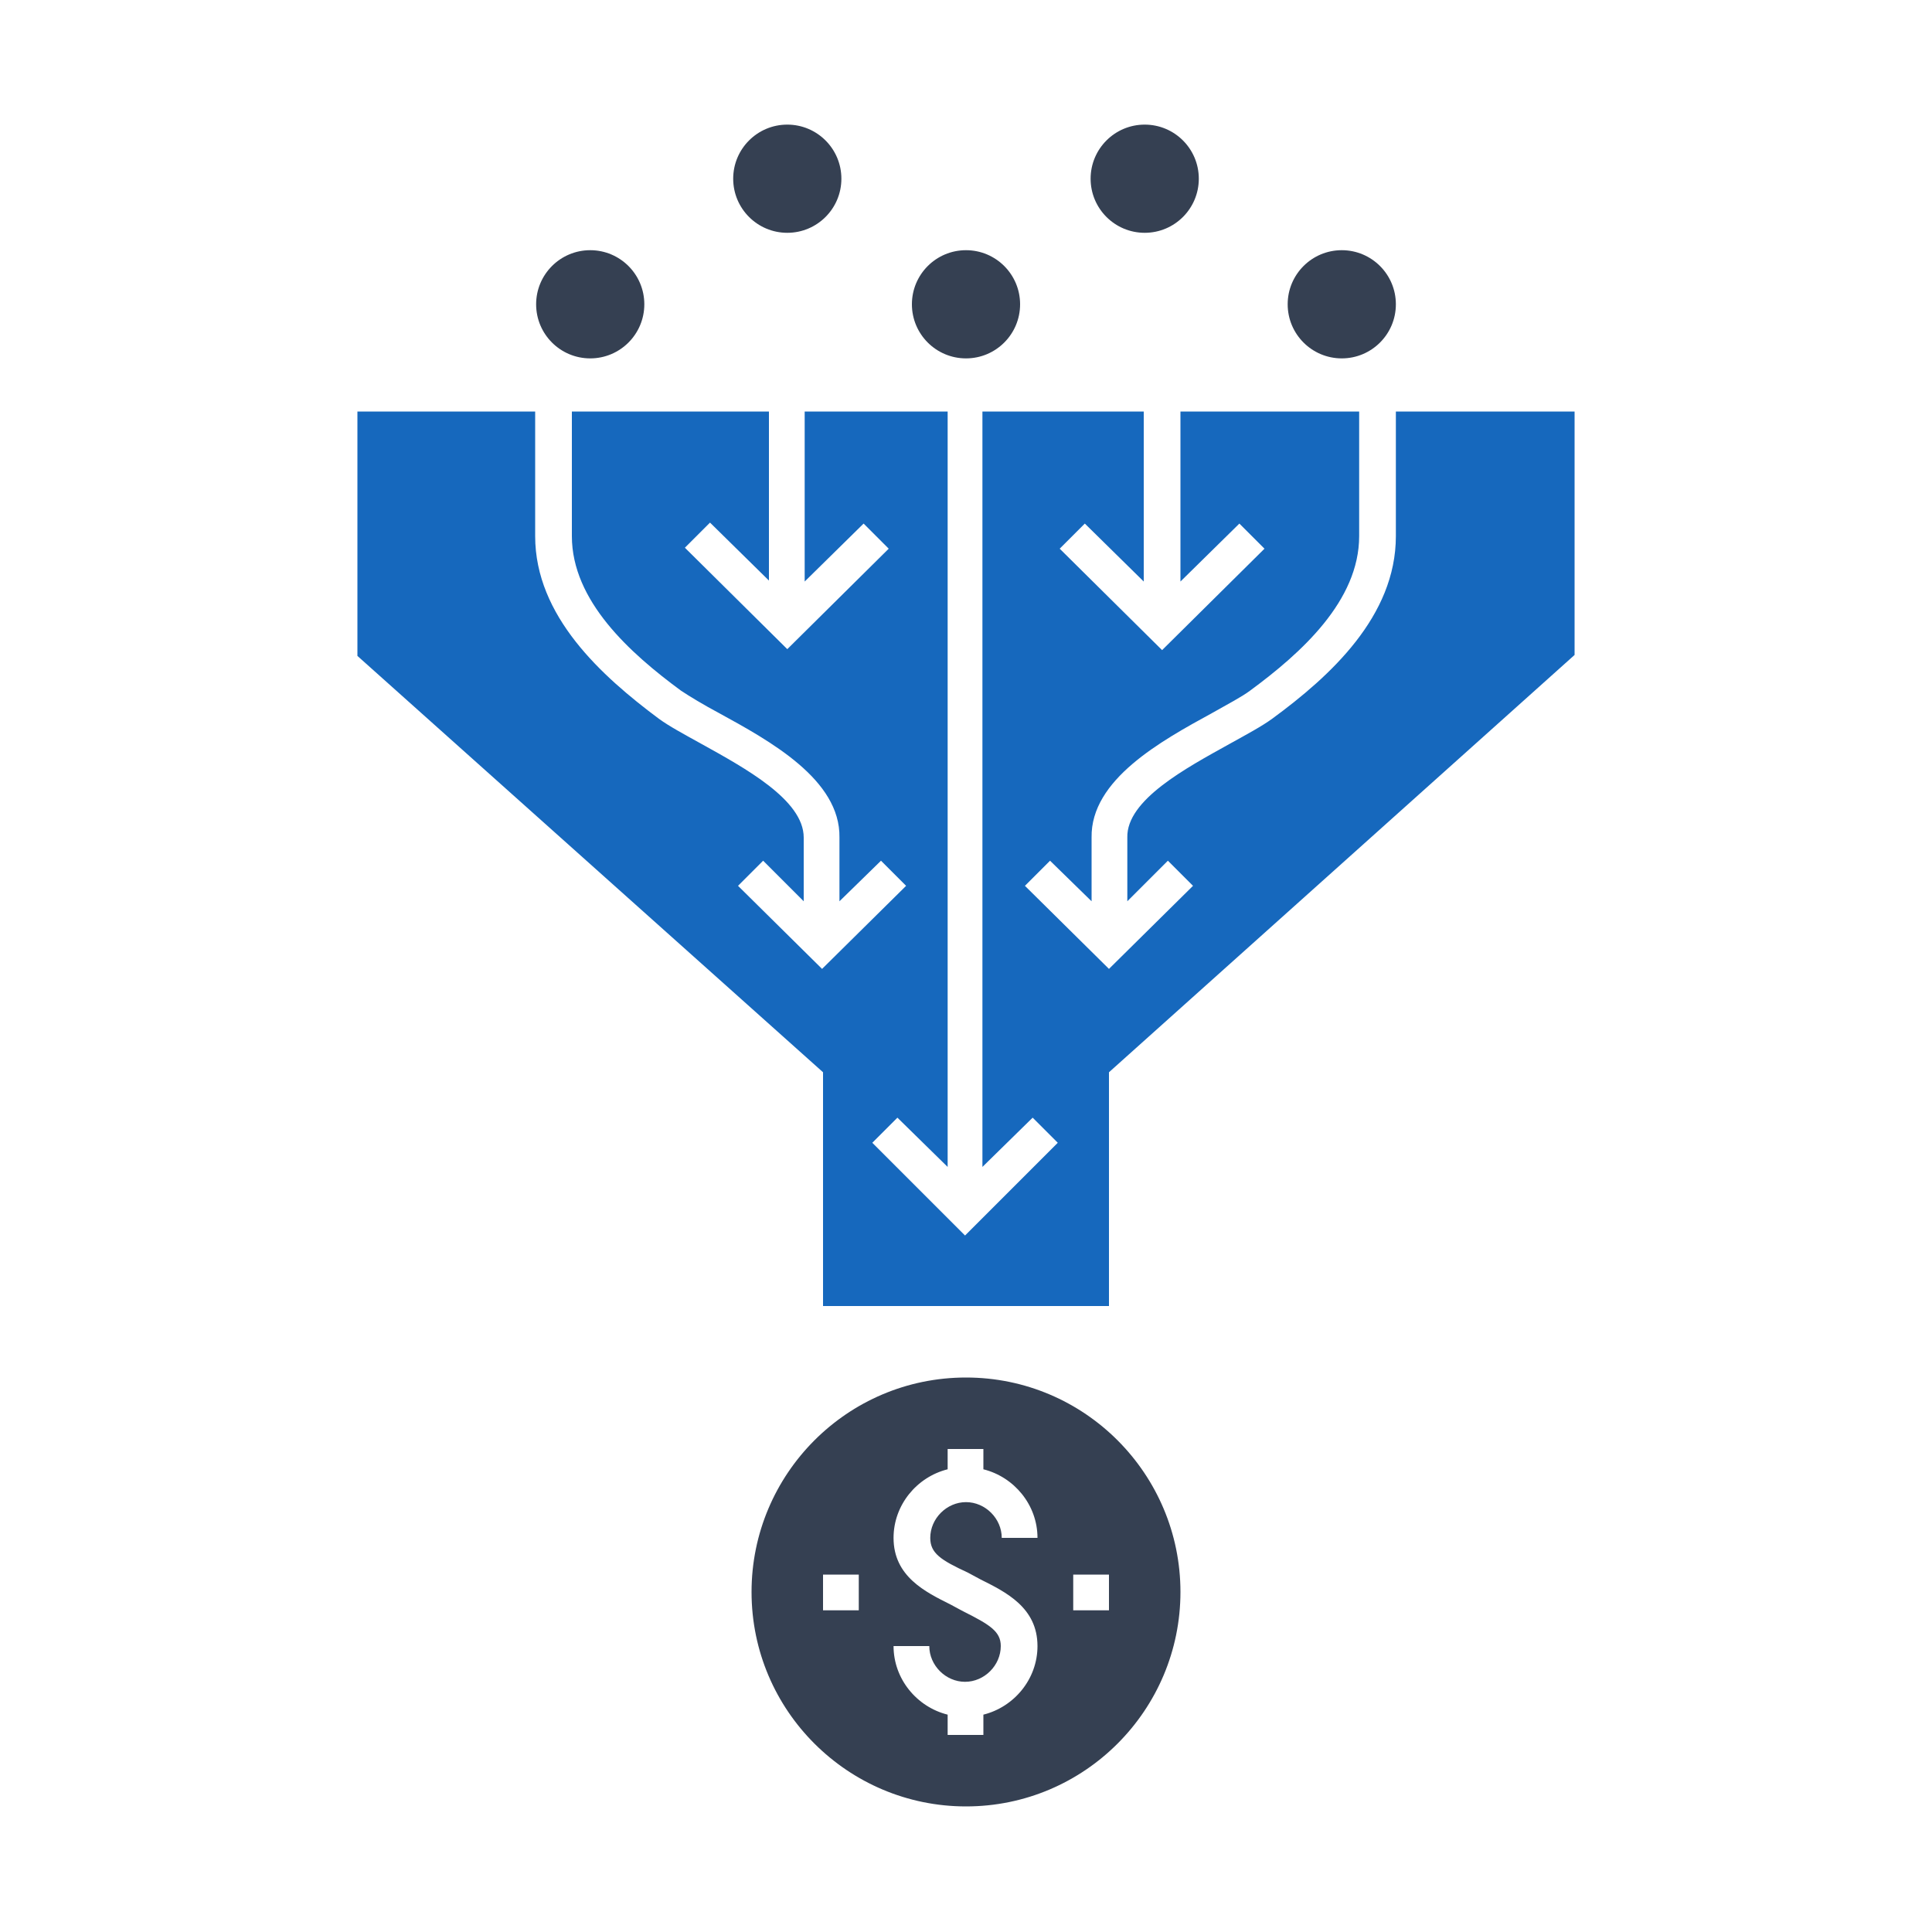 <svg xmlns="http://www.w3.org/2000/svg" xmlns:xlink="http://www.w3.org/1999/xlink" id="Layer_1" x="0px" y="0px" viewBox="0 0 200 200" style="enable-background:new 0 0 200 200;" xml:space="preserve">  <style type="text/css">	.st0{fill:#354052;}	.st1{fill:#1668BD;}</style>  <g>	<g>		<g>			<g>				<circle class="st0" cx="61.1" cy="31.5" r="5.6"></circle>			</g>			<g>				<circle class="st0" cx="100" cy="31.5" r="5.6"></circle>			</g>			<g>				<circle class="st0" cx="138.9" cy="31.5" r="5.6"></circle>			</g>		</g>		<g>			<circle class="st0" cx="118.5" cy="18.5" r="5.6"></circle>		</g>		<g>			<circle class="st0" cx="81.5" cy="18.5" r="5.6"></circle>		</g>	</g>	<g>		<path class="st0" d="M100,142.6c-12.3,0-22.2,10-22.2,22.2c0,12.3,10,22.2,22.2,22.2c12.3,0,22.2-10,22.2-22.2    C122.2,152.6,112.3,142.6,100,142.6z M88.9,166.7h-3.7V163h3.7V166.7z M100.2,162.8l1.3,0.7c2.6,1.3,5.9,2.9,5.9,6.9    c0,3.4-2.4,6.3-5.6,7.1v2.1h-3.7v-2.1c-3.2-0.8-5.6-3.7-5.6-7.1h3.7c0,2,1.7,3.7,3.7,3.7s3.7-1.7,3.7-3.7c0-1.5-1.1-2.2-3.9-3.6    l-1.3-0.7c-2.6-1.3-5.9-2.9-5.9-6.9c0-3.4,2.4-6.3,5.6-7.1V150h3.7v2.1c3.2,0.8,5.6,3.7,5.6,7.1h-3.7c0-2-1.7-3.7-3.7-3.7    s-3.7,1.7-3.7,3.7C96.3,160.8,97.4,161.5,100.2,162.8z M114.8,166.7h-3.7V163h3.7V166.7z"></path>	</g>	<g>		<path class="st1" d="M144.5,42.6v12.9c0,8.3-6.8,14.5-12.8,18.9c-1.1,0.8-2.6,1.6-4.4,2.6c-4.5,2.5-10.7,5.8-10.6,9.7    c0,2.2,0,4.6,0,6.6l4.2-4.2l2.6,2.6l-8.7,8.6l-8.7-8.6l2.6-2.6l4.3,4.2c0-2,0-4.4,0-6.6c-0.1-6,7.2-10,12.5-12.9    c1.6-0.9,3.1-1.7,3.9-2.3c5.3-3.9,11.3-9.3,11.3-16V42.6h-18.5v17.6l6.1-6l2.6,2.6l-10.6,10.5l-10.6-10.5l2.6-2.6l6.1,6V42.6    h-16.7v78.2l5.2-5.1l2.6,2.6l-9.6,9.6l-9.6-9.6l2.6-2.6l5.2,5.1V42.6H83.3v17.6l6.1-6l2.6,2.6L81.5,67.2L70.9,56.7l2.6-2.6l6.1,6    V42.6H59.2v12.9c0,6.7,6,12.1,11.3,16c0.9,0.6,2.4,1.5,3.9,2.3c5.3,2.9,12.6,6.9,12.5,12.9c0,2.2,0,4.6,0,6.6l4.3-4.2l2.6,2.6    l-8.7,8.6l-8.7-8.6l2.6-2.6l4.2,4.2c0-2,0-4.4,0-6.6c0-3.9-6.1-7.2-10.6-9.7c-1.8-1-3.3-1.8-4.4-2.6c-5.9-4.4-12.8-10.6-12.8-18.9    V42.6H37v25.3l48.2,43.1v24.2h29.6v-24.2L163,67.8V42.6H144.5z"></path>	</g></g></svg>